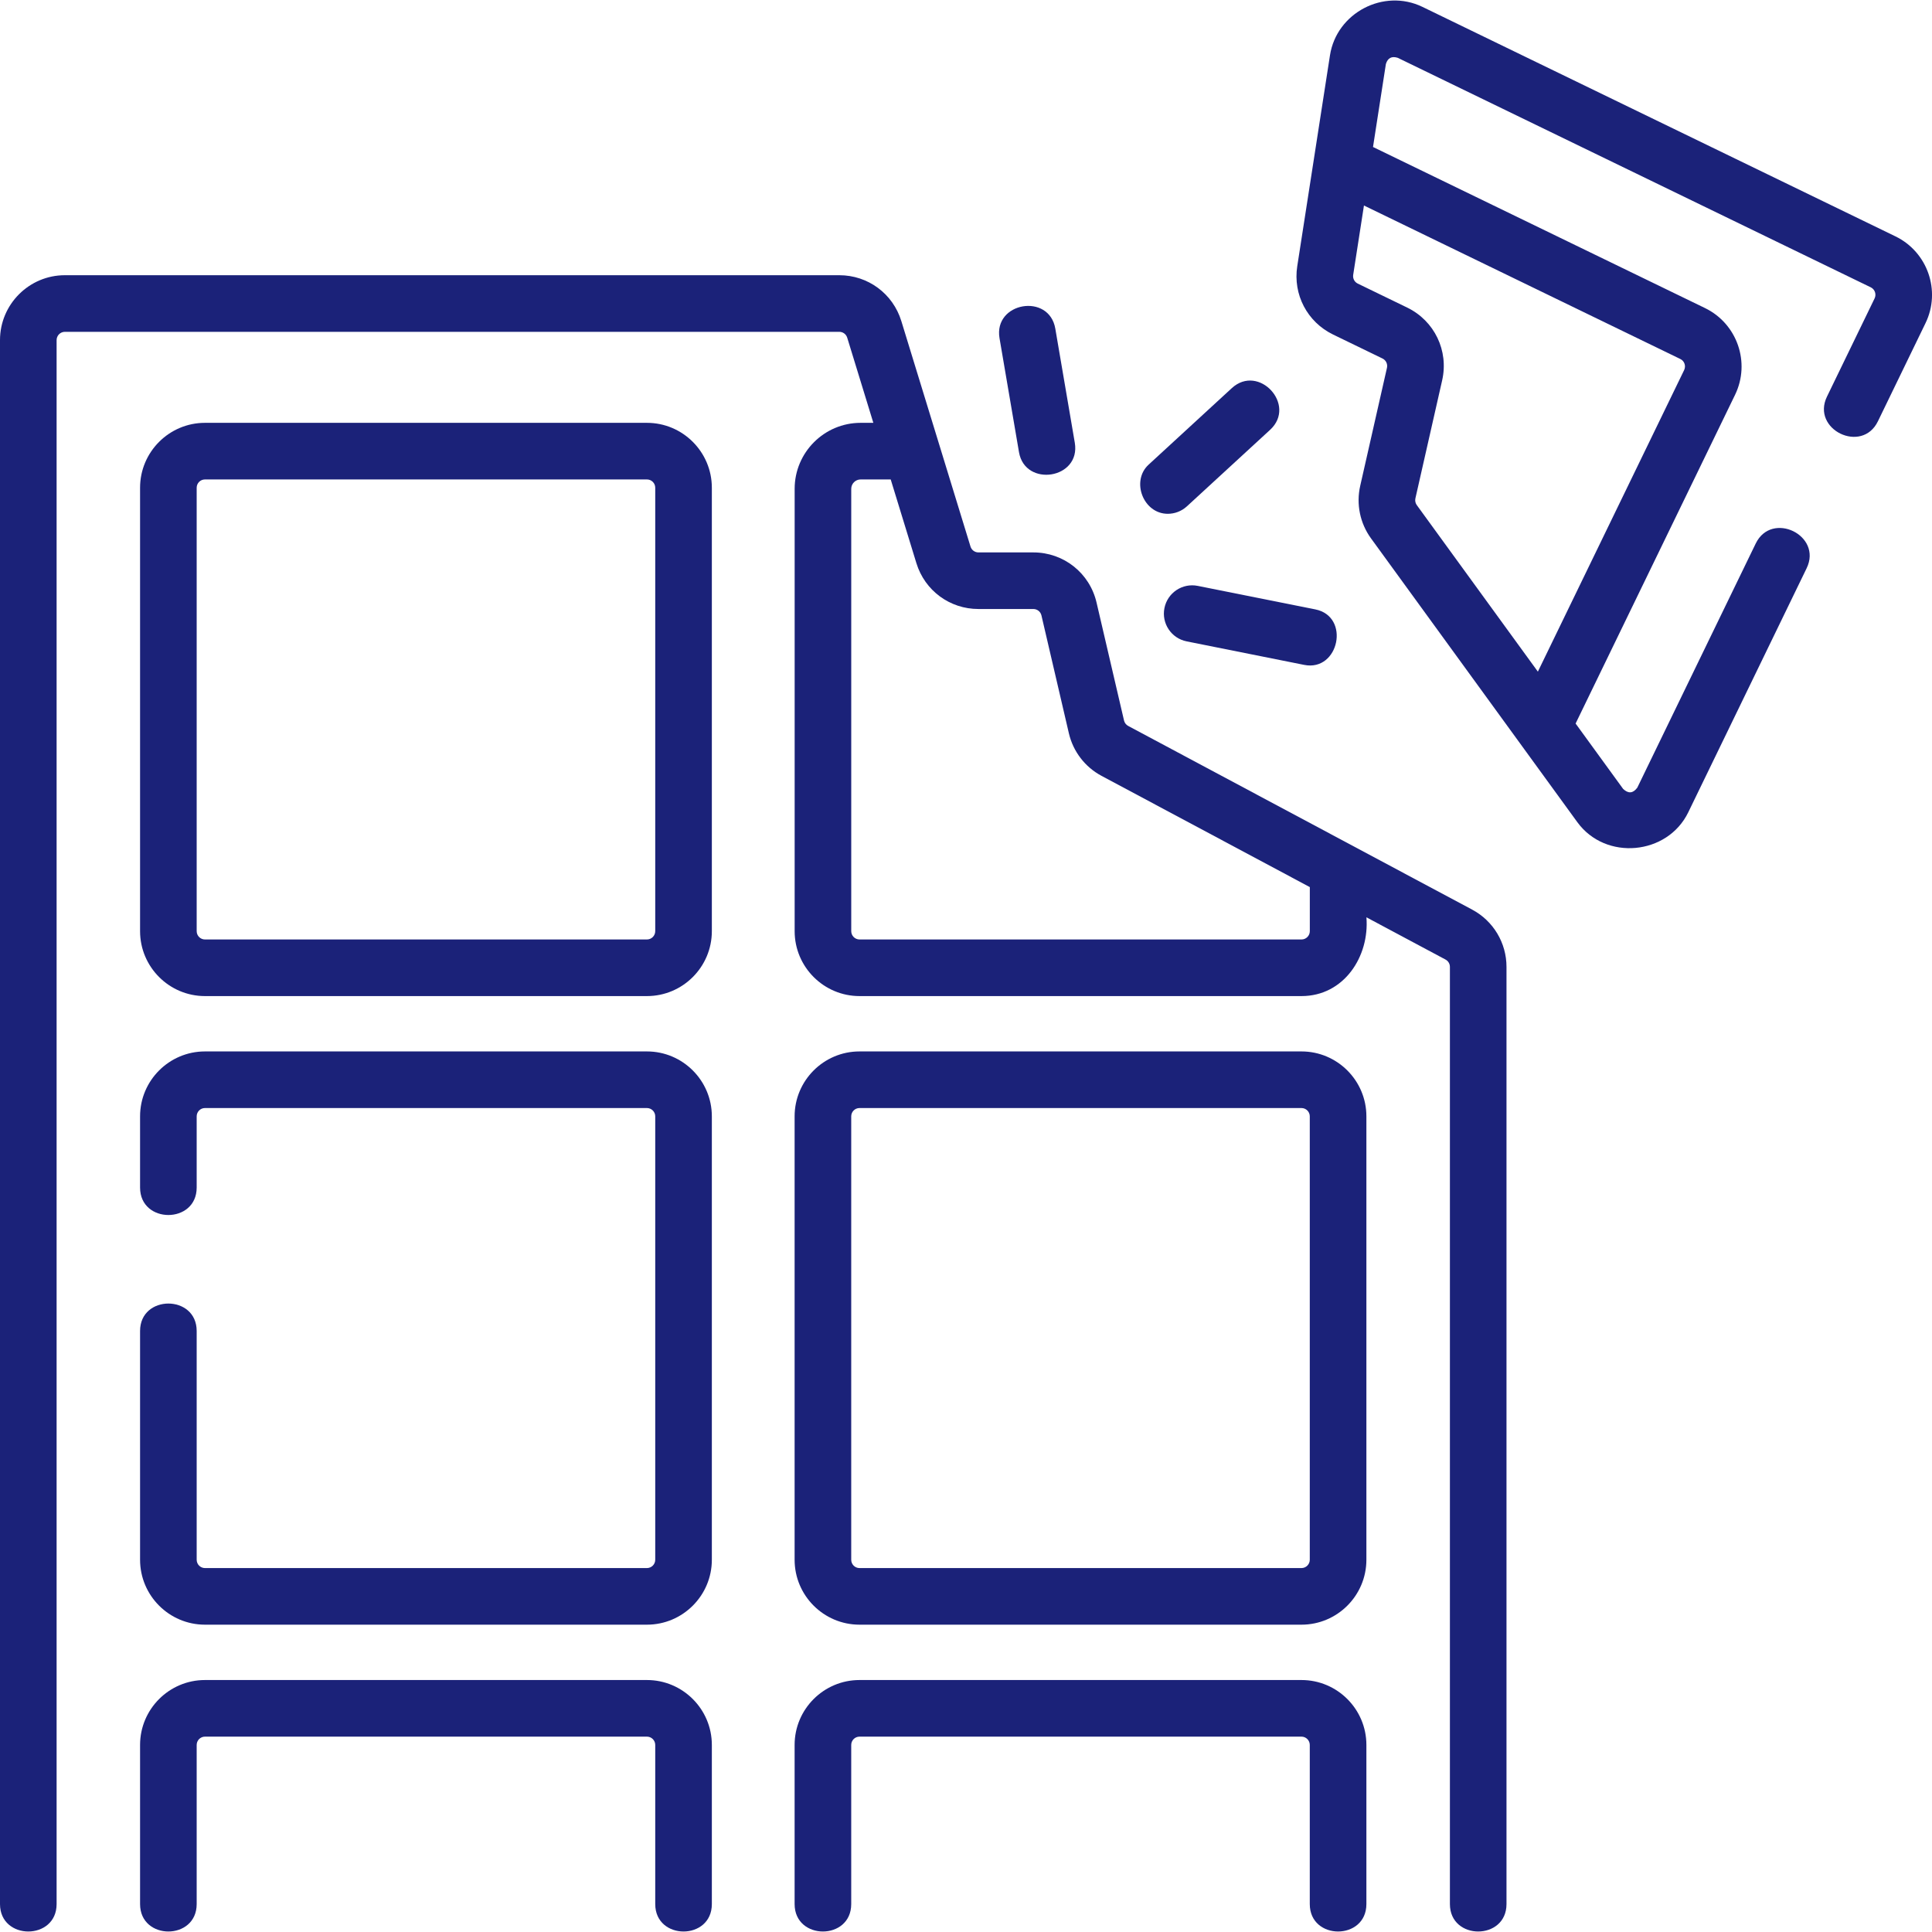 <svg width="100" height="100" viewBox="0 0 100 100" fill="none" xmlns="http://www.w3.org/2000/svg">
<g clip-path="url(#clip0_5139_1427)">
<path d="M98.109 12.235L73.625 0.356C71.62 -0.616 69.18 0.663 68.839 2.864L68.007 8.229L67.146 13.777C66.918 15.245 67.663 16.666 68.999 17.315L71.557 18.556C71.738 18.643 71.833 18.842 71.789 19.038L70.404 25.148C70.19 26.092 70.394 27.083 70.963 27.866L78.667 38.463L81.643 42.556C83.106 44.568 86.307 44.264 87.383 42.047L93.512 29.41C94.338 27.706 91.703 26.428 90.876 28.132L84.747 40.768C84.527 41.068 84.282 41.089 84.013 40.834L81.553 37.45L89.807 20.434C90.615 18.767 89.917 16.753 88.25 15.945L71.067 7.608L71.733 3.313C71.829 3 72.034 2.893 72.346 2.992L96.829 14.871C97.043 14.974 97.132 15.232 97.029 15.445L94.564 20.528C93.737 22.232 96.373 23.511 97.2 21.807L99.665 16.724C100.473 15.058 99.775 13.044 98.109 12.235ZM73.261 25.796L74.646 19.686C74.993 18.154 74.249 16.606 72.836 15.92L70.278 14.679C70.107 14.596 70.012 14.414 70.041 14.226L70.598 10.637L86.972 18.581C86.998 18.593 87.023 18.609 87.046 18.626C87.159 18.713 87.221 18.851 87.213 18.99C87.21 19.046 87.197 19.102 87.171 19.155L79.6 34.764L73.333 26.144C73.26 26.044 73.234 25.917 73.261 25.796Z" fill="#1B2279"/>
<path d="M76.199 47.082L58.395 37.574C58.286 37.516 58.207 37.413 58.179 37.292L56.758 31.191C56.403 29.661 55.057 28.593 53.487 28.593H50.644C50.454 28.593 50.289 28.47 50.233 28.289L46.653 16.619C46.217 15.199 44.926 14.245 43.441 14.245H3.359C1.507 14.245 0 15.752 0 17.605V98.554C0 100.448 2.93 100.448 2.93 98.554V17.605C2.93 17.368 3.122 17.175 3.359 17.175H43.441C43.631 17.175 43.796 17.297 43.852 17.479L45.204 21.886H44.546C42.663 21.886 41.131 23.418 41.131 25.302V48.197C41.131 50.05 42.638 51.557 44.49 51.557H67.366C69.564 51.557 70.889 49.506 70.726 47.48L74.819 49.666C74.96 49.741 75.047 49.886 75.047 50.046V98.554C75.047 100.448 77.976 100.448 77.976 98.554V50.046C77.976 48.803 77.296 47.668 76.199 47.082ZM67.796 48.197C67.796 48.434 67.603 48.627 67.366 48.627H44.49C44.253 48.627 44.06 48.434 44.06 48.197V25.302C44.06 25.034 44.279 24.816 44.546 24.816H46.103L47.432 29.148C47.868 30.568 49.158 31.522 50.644 31.522H53.486C53.687 31.522 53.859 31.659 53.905 31.855L55.325 37.956C55.545 38.9 56.161 39.702 57.015 40.158L67.796 45.916V48.197Z" fill="#1B2279"/>
<path d="M33.485 21.886H10.609C8.757 21.886 7.25 23.393 7.25 25.245V48.197C7.25 50.049 8.757 51.557 10.609 51.557H33.485C35.338 51.557 36.845 50.049 36.845 48.197V25.245C36.845 23.393 35.338 21.886 33.485 21.886ZM33.915 48.197C33.915 48.434 33.722 48.627 33.485 48.627H10.609C10.373 48.627 10.18 48.434 10.18 48.197V25.245C10.18 25.008 10.373 24.816 10.609 24.816H33.485C33.722 24.816 33.915 25.008 33.915 25.245V48.197Z" fill="#1B2279"/>
<path d="M33.485 54.422H10.609C8.757 54.422 7.25 55.929 7.25 57.782V61.468C7.25 63.362 10.18 63.362 10.18 61.468V57.782C10.18 57.544 10.373 57.352 10.609 57.352H33.485C33.722 57.352 33.915 57.544 33.915 57.782V80.733C33.915 80.97 33.722 81.163 33.485 81.163H10.609C10.373 81.163 10.18 80.97 10.18 80.733V68.892C10.18 66.998 7.25 66.998 7.25 68.892V80.733C7.25 82.586 8.757 84.093 10.609 84.093H33.485C35.338 84.093 36.845 82.586 36.845 80.733V57.782C36.845 55.929 35.338 54.422 33.485 54.422Z" fill="#1B2279"/>
<path d="M67.364 54.422H44.488C42.636 54.422 41.129 55.929 41.129 57.782V80.733C41.129 82.586 42.636 84.093 44.488 84.093H67.364C69.217 84.093 70.724 82.586 70.724 80.733V57.782C70.724 55.929 69.217 54.422 67.364 54.422ZM67.794 80.733C67.794 80.97 67.601 81.163 67.364 81.163H44.488C44.251 81.163 44.059 80.97 44.059 80.733V57.782C44.059 57.544 44.251 57.352 44.488 57.352H67.364C67.601 57.352 67.794 57.544 67.794 57.782V80.733Z" fill="#1B2279"/>
<path d="M33.485 86.958H10.609C8.757 86.958 7.25 88.465 7.25 90.318V98.554C7.25 100.448 10.18 100.448 10.18 98.554V90.318C10.18 90.081 10.373 89.888 10.609 89.888H33.485C33.722 89.888 33.915 90.081 33.915 90.318V98.554C33.915 100.448 36.845 100.448 36.845 98.554V90.318C36.845 88.465 35.338 86.958 33.485 86.958Z" fill="#1B2279"/>
<path d="M67.364 86.958H44.488C42.636 86.958 41.129 88.465 41.129 90.318V98.554C41.129 100.448 44.059 100.448 44.059 98.554V90.318C44.059 90.081 44.251 89.888 44.488 89.888H67.364C67.601 89.888 67.794 90.081 67.794 90.318V98.554C67.794 100.448 70.724 100.448 70.724 98.554V90.318C70.724 88.465 69.217 86.958 67.364 86.958Z" fill="#1B2279"/>
<path d="M52.743 23.406C53.056 25.237 55.952 24.796 55.631 22.913L54.623 17.012C54.304 15.145 51.417 15.638 51.735 17.505L52.743 23.406Z" fill="#1B2279"/>
<path d="M60.443 26.594C60.797 26.594 61.152 26.466 61.434 26.208L65.741 22.247C67.135 20.965 65.152 18.808 63.758 20.09L59.451 24.051C58.528 24.899 59.175 26.594 60.443 26.594Z" fill="#1B2279"/>
<path d="M60.271 31.474C60.112 32.267 60.627 33.039 61.42 33.197L67.507 34.415C69.306 34.774 69.909 31.908 68.081 31.542L61.995 30.325C61.202 30.166 60.43 30.68 60.271 31.474Z" fill="#1B2279"/>
</g>
<defs>
<clipPath id="clip0_5139_1427">
<rect width="100" height="100" fill="white"/>
</clipPath>
</defs>
</svg>
